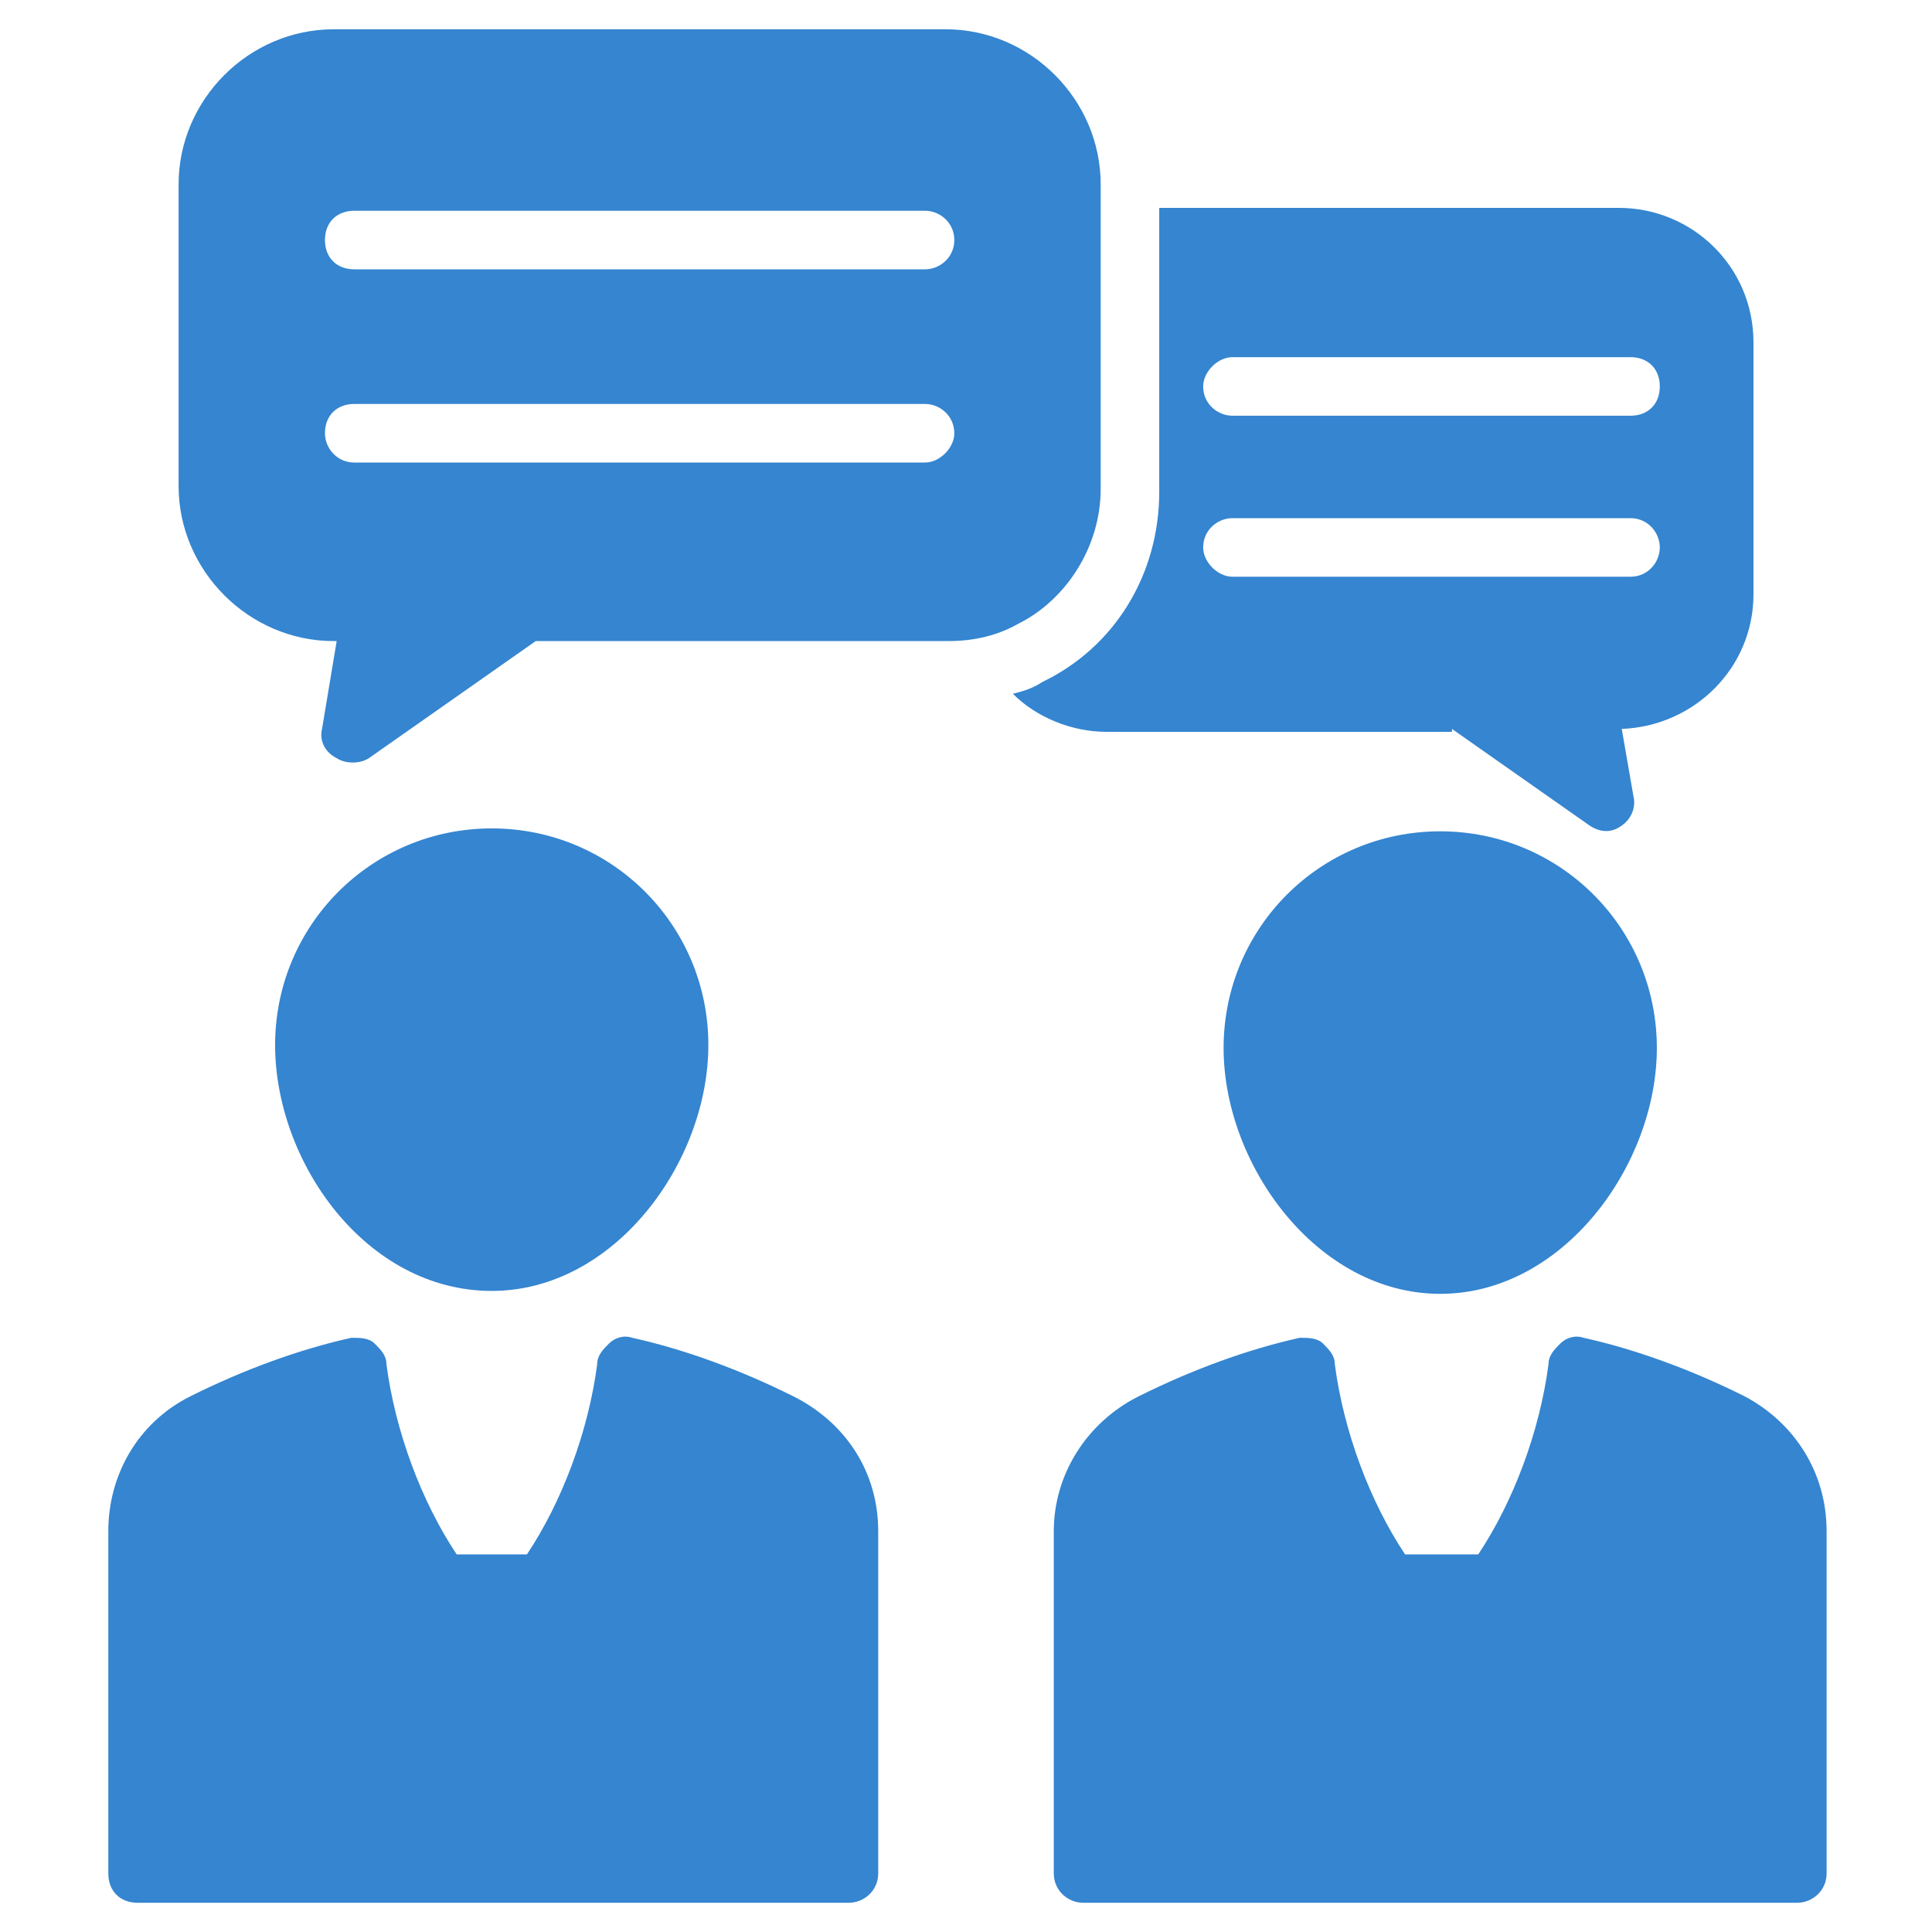 <svg width="45" height="45" viewBox="0 0 45 45" fill="none" xmlns="http://www.w3.org/2000/svg">
<path d="M11.454 30.068C14.317 30.068 16.499 27.068 16.499 24.34C16.499 21.545 14.249 19.295 11.454 19.295C8.658 19.295 6.408 21.545 6.408 24.34C6.408 27.068 8.522 30.068 11.454 30.068Z" fill="#3585D0"/>
<path d="M33.545 19.363C30.75 19.363 28.5 21.613 28.5 24.409C28.5 27.136 30.682 30.136 33.545 30.136C36.409 30.136 38.591 27.136 38.591 24.409C38.591 21.613 36.341 19.363 33.545 19.363Z" fill="#3585D0"/>
<path d="M40.636 32.523C39.409 31.91 38.113 31.432 36.886 31.16C36.681 31.091 36.477 31.16 36.34 31.296C36.204 31.432 36.068 31.569 36.068 31.773C35.863 33.341 35.249 34.978 34.431 36.205H32.727C31.909 34.978 31.295 33.341 31.09 31.773C31.09 31.569 30.954 31.432 30.818 31.296C30.681 31.16 30.477 31.16 30.272 31.16C29.045 31.432 27.75 31.91 26.522 32.523C25.295 33.137 24.545 34.364 24.545 35.66V43.637C24.545 44.046 24.886 44.319 25.227 44.319H41.863C42.204 44.319 42.545 44.046 42.545 43.637V35.66C42.545 34.296 41.795 33.137 40.636 32.523Z" fill="#3585D0"/>
<path d="M18.478 32.523C17.251 31.91 15.955 31.432 14.728 31.16C14.523 31.091 14.319 31.16 14.182 31.296C14.046 31.432 13.91 31.569 13.91 31.773C13.705 33.341 13.092 34.978 12.273 36.205H10.637C9.819 34.978 9.205 33.341 9.001 31.773C9.001 31.569 8.864 31.432 8.728 31.296C8.592 31.16 8.387 31.16 8.183 31.16C6.955 31.432 5.66 31.91 4.433 32.523C3.205 33.137 2.523 34.364 2.523 35.66V43.637C2.523 44.046 2.796 44.319 3.205 44.319H19.773C20.114 44.319 20.455 44.046 20.455 43.637V35.66C20.455 34.296 19.705 33.137 18.478 32.523Z" fill="#3585D0"/>
<path d="M25.637 11.386V4.295C25.637 2.318 24.001 0.682 22.024 0.682H7.774C5.797 0.682 4.16 2.318 4.16 4.295V11.318C4.16 13.295 5.797 14.932 7.774 14.932H7.842L7.501 16.977C7.433 17.25 7.569 17.523 7.842 17.659C8.047 17.795 8.387 17.795 8.592 17.659L12.478 14.932H22.092C22.706 14.932 23.251 14.795 23.728 14.523C24.819 13.977 25.637 12.75 25.637 11.386ZM21.547 10.773H8.251C7.842 10.773 7.569 10.432 7.569 10.091C7.569 9.682 7.842 9.409 8.251 9.409H21.547C21.887 9.409 22.228 9.682 22.228 10.091C22.228 10.432 21.887 10.773 21.547 10.773ZM21.547 6.273H8.251C7.842 6.273 7.569 6 7.569 5.591C7.569 5.182 7.842 4.909 8.251 4.909H21.547C21.887 4.909 22.228 5.182 22.228 5.591C22.228 6 21.887 6.273 21.547 6.273Z" fill="#3585D0"/>
<path d="M33.819 16.978L37.024 19.228C37.228 19.364 37.501 19.433 37.774 19.228C37.978 19.092 38.114 18.819 38.046 18.546L37.774 16.978C39.478 16.91 40.842 15.546 40.842 13.842V7.978C40.842 6.205 39.41 4.842 37.705 4.842H27.001V11.455C27.001 13.364 25.978 15.069 24.274 15.887C24.069 16.024 23.864 16.092 23.592 16.16C24.137 16.705 24.955 17.046 25.774 17.046H33.819V16.978ZM28.705 8.319H37.978C38.387 8.319 38.66 8.592 38.66 9.001C38.66 9.41 38.387 9.683 37.978 9.683H28.705C28.364 9.683 28.024 9.41 28.024 9.001C28.024 8.66 28.364 8.319 28.705 8.319ZM28.705 12.069H37.978C38.387 12.069 38.66 12.41 38.66 12.751C38.66 13.092 38.387 13.433 37.978 13.433H28.705C28.364 13.433 28.024 13.092 28.024 12.751C28.024 12.342 28.364 12.069 28.705 12.069Z" fill="#3585D0"/>
</svg>
